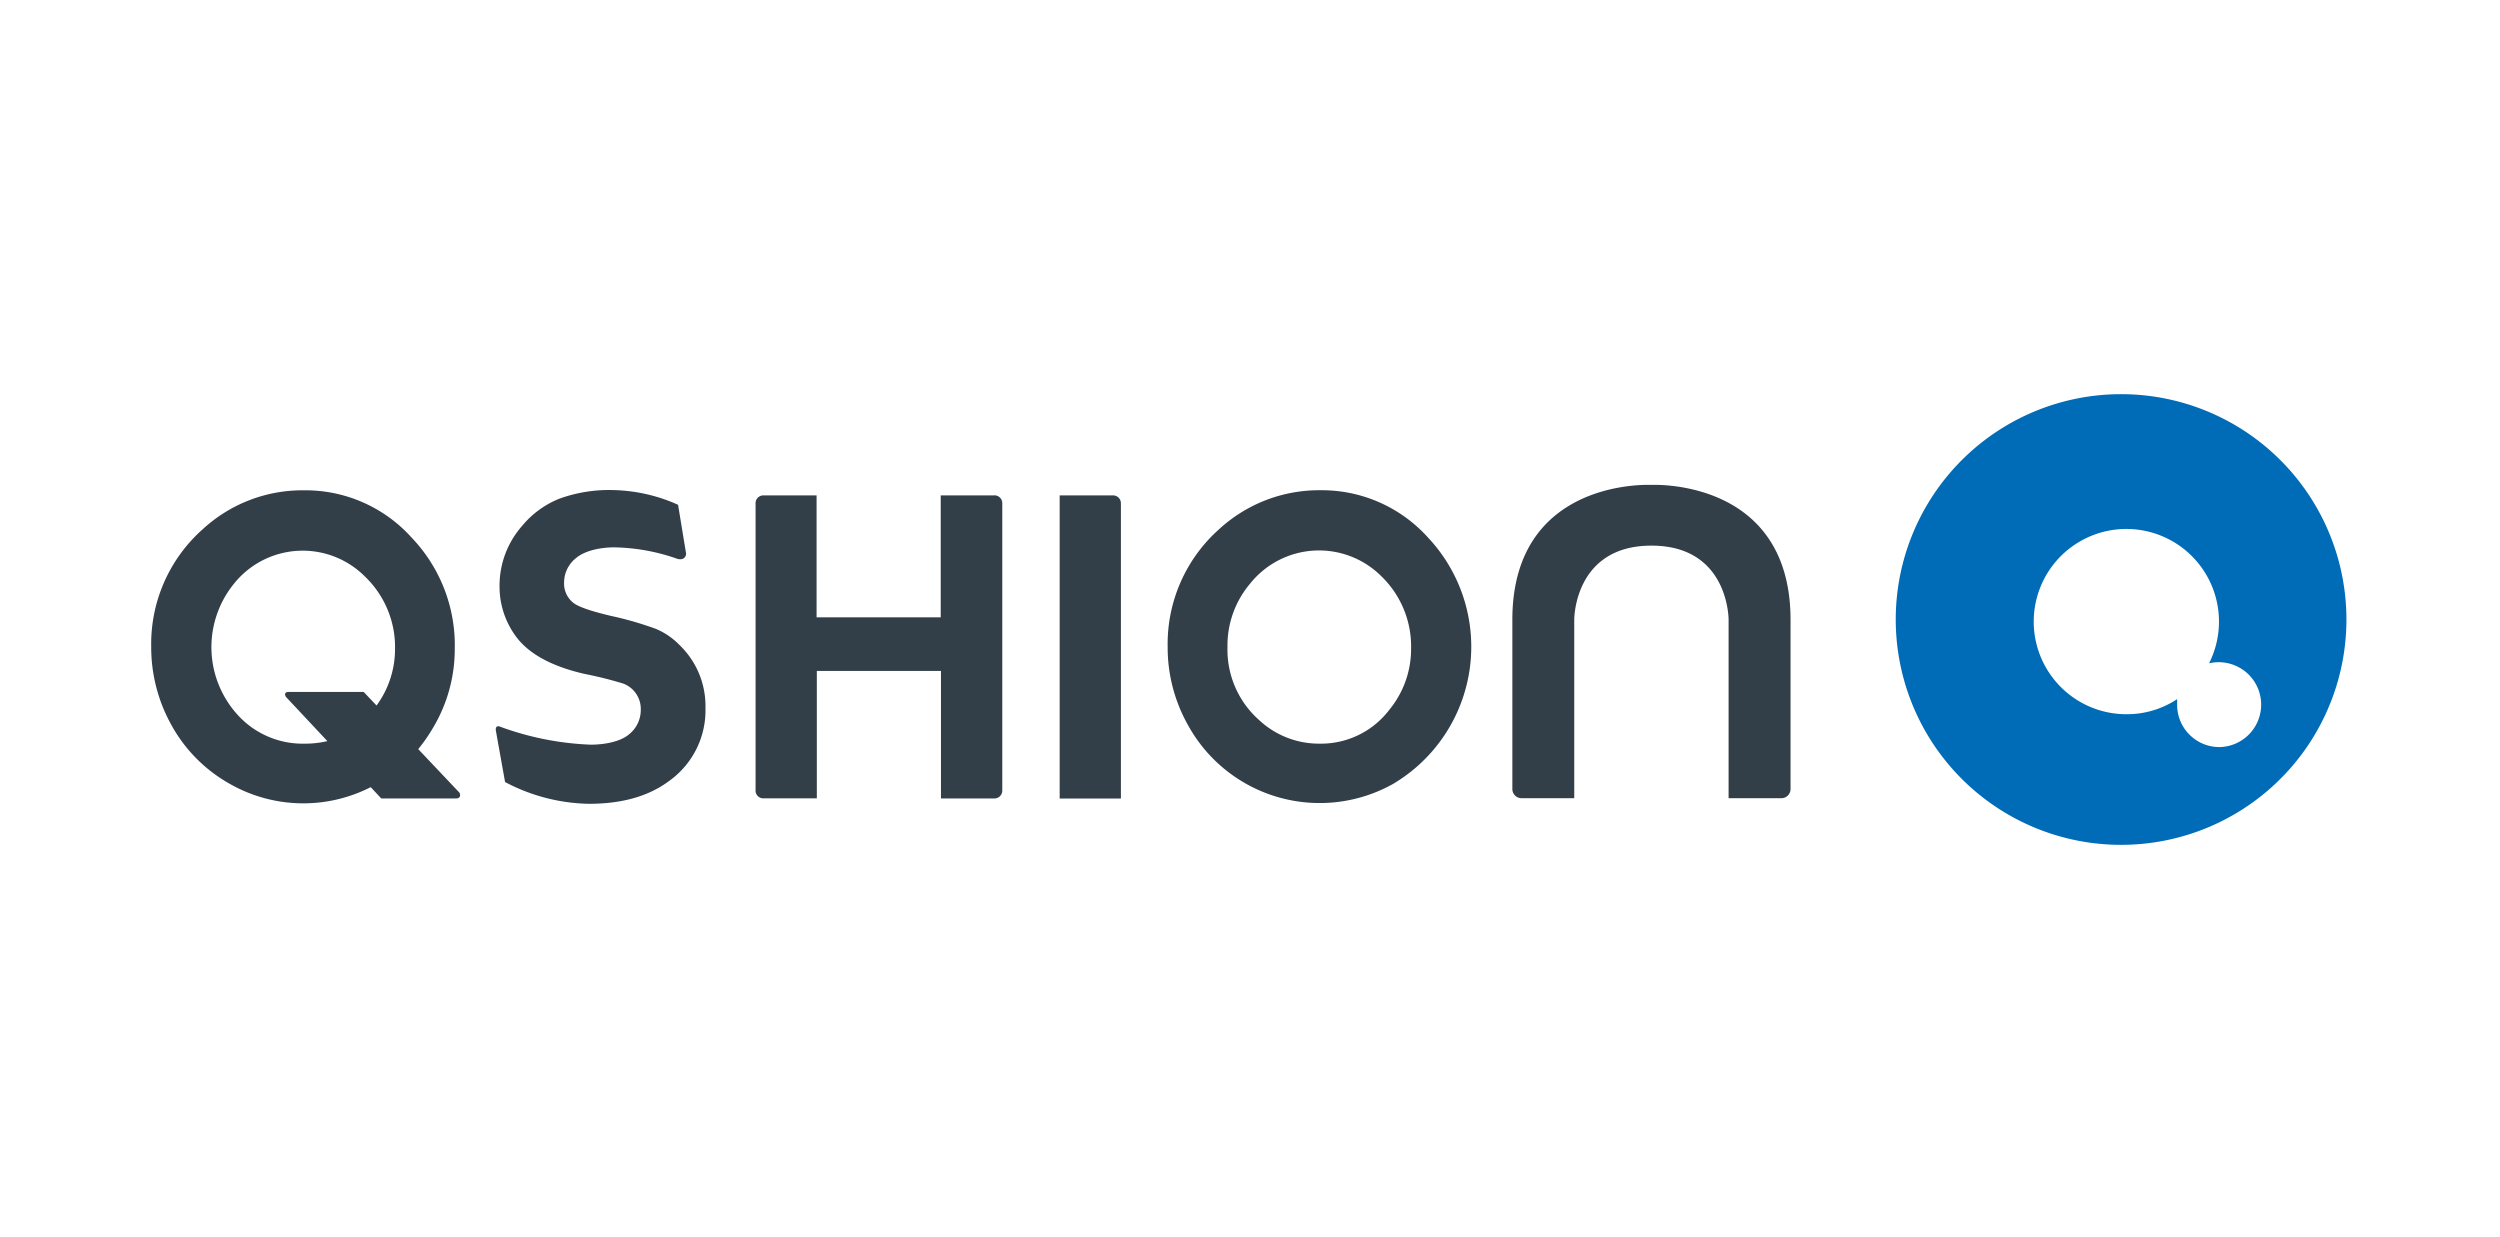 <svg xmlns="http://www.w3.org/2000/svg" width="463" height="229"><g data-name="Group 40"><g data-name="Group 31"><path data-name="Path 79" d="M84.955 146.662l-7.5-7.926a30.544 30.544 0 002.715-3.9 28.355 28.355 0 004.051-14.56 28.847 28.847 0 00-7.992-20.713 26.439 26.439 0 00-19.914-8.758 27.249 27.249 0 00-18.753 7.193 28.4 28.4 0 00-9.557 21.8 29.559 29.559 0 003.734 14.464 27.818 27.818 0 0010.718 10.849 27.479 27.479 0 0026.2.668l1.949 2.091h13.7c.405 0 .723 0 .887-.427a.843.843 0 00-.23-.788zm-28.749-8.933a16.235 16.235 0 01-11.254-4.379 18.611 18.611 0 01-1.667-25.188 16.29 16.29 0 0124.326-1.368 18.107 18.107 0 015.55 13.378 17.7 17.7 0 01-3.423 10.49l-2.387-2.518H53.524c-1.193 0-.558.931-.558.931l7.663 8.178a17.922 17.922 0 01-4.422.471z" fill="#323e48"/><path data-name="Path 83" d="M121.575 116.507a62.473 62.473 0 00-8.419-2.441c-3.131-.744-5.846-1.544-6.985-2.43a4.554 4.554 0 01-1.7-3.81 5.769 5.769 0 012.19-4.456c1.555-1.336 4.379-2 7.116-2a36.61 36.61 0 0111.626 2.113 1.817 1.817 0 00.646.088 1.007 1.007 0 001.007-1.095l-1.478-8.988a30.752 30.752 0 00-12.042-2.726 26.986 26.986 0 00-9.919 1.587 17.275 17.275 0 00-6.941 5.069 16.728 16.728 0 00-4.16 11.1 15.513 15.513 0 002.814 9.043c2.332 3.383 6.623 5.8 12.929 7.247a71.069 71.069 0 017.214 1.806 5.025 5.025 0 013.2 4.817 5.78 5.78 0 01-2.31 4.675c-1.5 1.215-4.281 1.806-6.985 1.806a54.444 54.444 0 01-16.947-3.4c-.766-.131-.6.777-.6.777l1.708 9.546a34.375 34.375 0 0015.557 4.029q9.185 0 14.834-4.237a16.049 16.049 0 006.722-13.531 15.633 15.633 0 00-4.751-11.583 13.257 13.257 0 00-4.324-3z" fill="#323e48"/><path data-name="Path 84" d="M184.074 91.743h-9.853v22.585h-22.99V91.743h-9.853a1.456 1.456 0 00-1.445 1.609v52.9a1.445 1.445 0 001.544 1.6h9.8v-23.594h22.99v23.614h9.8a1.456 1.456 0 001.555-1.489v-53.14a1.445 1.445 0 00-1.548-1.5z" fill="#323e48"/><path data-name="Path 85" d="M207.581 93.344a1.456 1.456 0 00-1.478-1.6h-9.853v56.14h11.342V93.375z" fill="#323e48"/><path data-name="Path 86" d="M244.55 90.791a27.369 27.369 0 00-18.742 7.193 28.464 28.464 0 00-9.557 21.808 29.274 29.274 0 003.755 14.473 27.824 27.824 0 0037.974 10.925 29.523 29.523 0 006.492-45.63 26.461 26.461 0 00-19.925-8.769zm12.754 40.66a15.885 15.885 0 01-12.885 6.273 16.224 16.224 0 01-11.243-4.379 17.4 17.4 0 01-5.846-13.509 17.713 17.713 0 014.171-11.725 16.334 16.334 0 0124.359-1.358 18.075 18.075 0 015.474 13.367 17.725 17.725 0 01-4.029 11.331z" fill="#323e48"/><path data-name="Line 8" fill="#323e48" d="M92.75 134.527v.033"/><path data-name="Path 87" d="M305.847 89.806s-25.76-1.4-25.76 24.994v31.288a1.708 1.708 0 001.719 1.741h9.743v-33.062s-.066-13.717 14.3-13.717 14.287 13.717 14.287 13.717v33.062h9.754a1.708 1.708 0 001.719-1.642V114.8c-.002-26.34-25.762-24.994-25.762-24.994z" fill="#323e48"/><path data-name="Path 88" d="M393.143 73.001a41.733 41.733 0 1041.415 41.733 41.733 41.733 0 00-41.415-41.733zm17.867 65.358a7.828 7.828 0 01-7.806-7.871v-1.007a16.827 16.827 0 01-9.327 2.792 17.155 17.155 0 1115.239-9.426 7.86 7.86 0 111.839 15.513z" fill="#006bb7"/></g><path data-name="Rectangle 38" fill="none" d="M0 0h463v229H0z"/></g></svg>